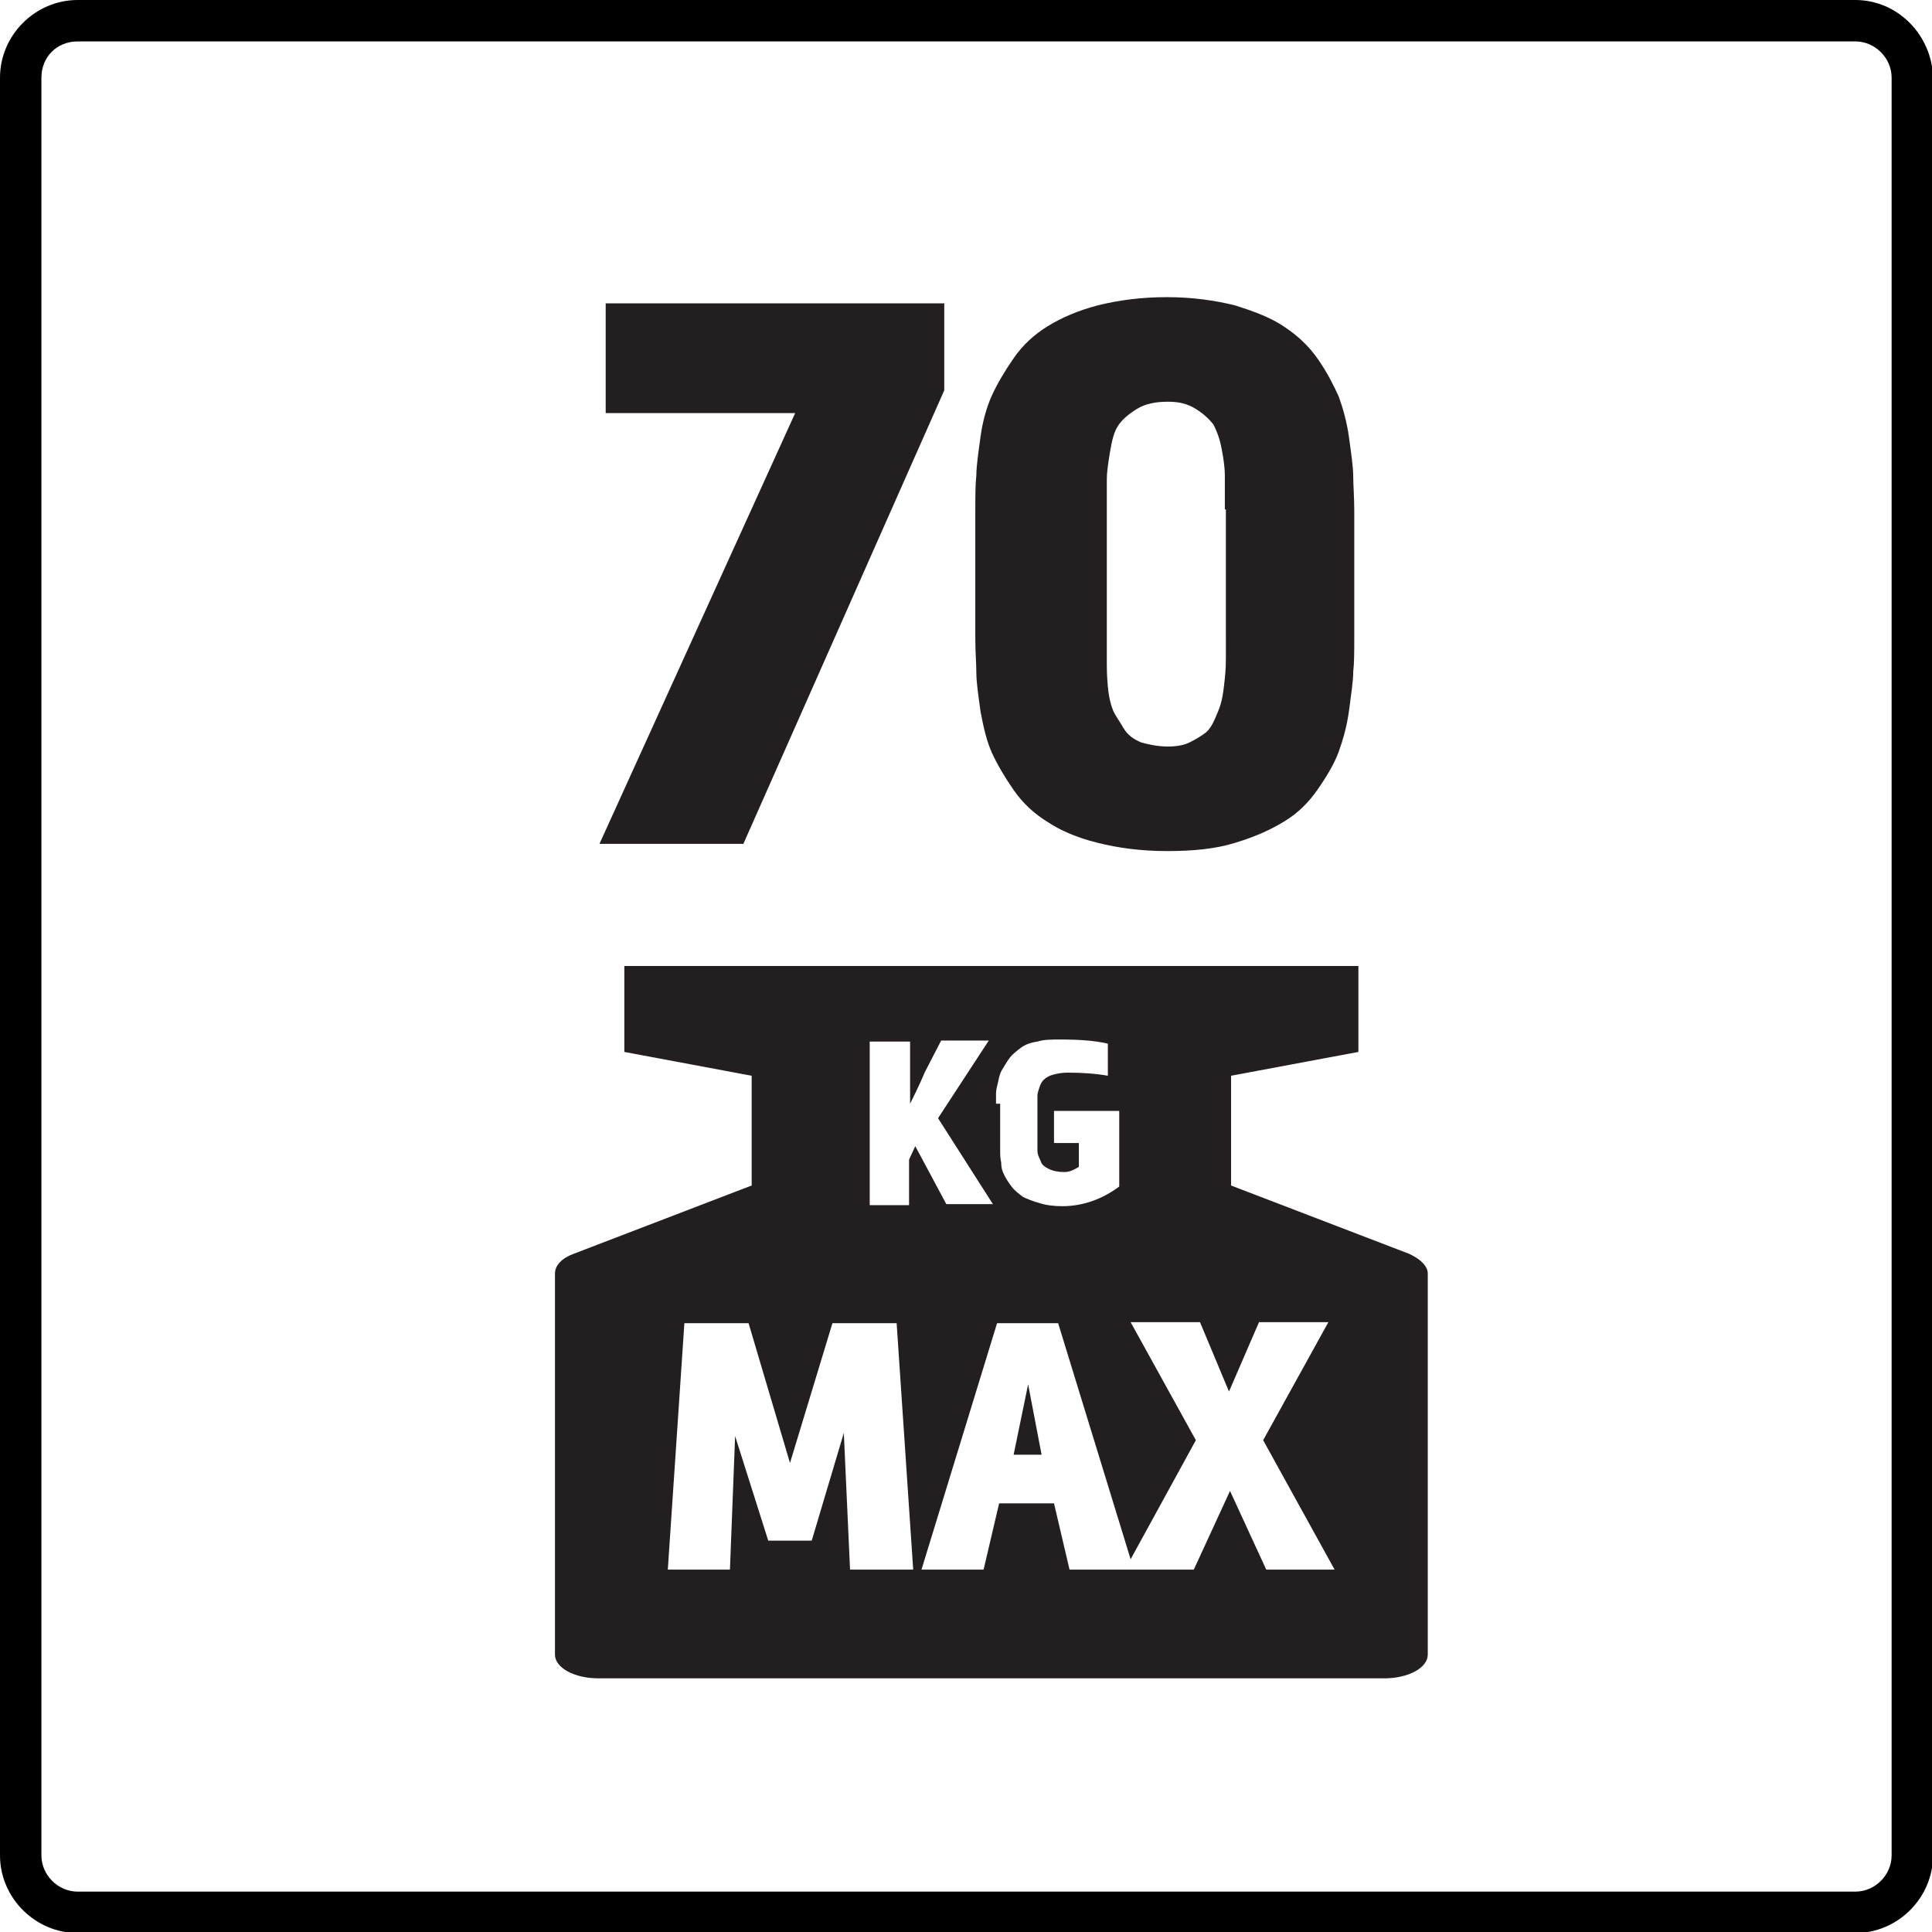 <?xml version="1.0" encoding="utf-8"?>
<!-- Generator: Adobe Illustrator 27.2.0, SVG Export Plug-In . SVG Version: 6.00 Build 0)  -->
<svg version="1.1" id="Layer_1" xmlns="http://www.w3.org/2000/svg" xmlns:xlink="http://www.w3.org/1999/xlink" x="0px" y="0px"
	 viewBox="0 0 186.6 186.6" style="enable-background:new 0 0 186.6 186.6;" xml:space="preserve">
<style type="text/css">
	.st0{enable-background:new    ;}
	.st1{fill:#231F20;}
</style>
<path d="M182.7,179.2c0,1.9-1.6,3.5-3.5,3.5H7.5c-1.9,0-3.5-1.6-3.5-3.5V7.5C4,5.5,5.5,4,7.5,4h171.7c1.9,0,3.5,1.6,3.5,3.5V179.2z
	 M179.2,0H7.5C3.4,0,0,3.4,0,7.5v171.7c0,4.1,3.4,7.5,7.5,7.5h171.7c4.1,0,7.5-3.4,7.5-7.5V7.5C186.6,3.4,183.3,0,179.2,0"/>
<g>
	<g class="st0">
		<path class="st1" d="M57.9,81.5l18.9-41.6H58.5V29.3h32.7v8.4L71.8,81.5H57.9z"/>
	</g>
	<g class="st0">
		<path class="st1" d="M130.8,61.6c0,1.3,0,2.4-0.1,3.3c0,0.9-0.2,2.1-0.4,3.7c-0.2,1.5-0.6,2.9-1,4s-1.1,2.3-2,3.6
			s-1.9,2.3-3.2,3.1s-2.8,1.5-4.8,2.1c-1.9,0.6-4.1,0.8-6.6,0.8c-2.5,0-4.7-0.3-6.7-0.8c-2-0.5-3.6-1.2-4.8-2
			c-1.3-0.8-2.4-1.8-3.3-3.1s-1.6-2.5-2.1-3.6c-0.5-1.1-0.8-2.4-1.1-4c-0.2-1.5-0.4-2.8-0.4-3.7s-0.1-2-0.1-3.3V49.2
			c0-1.3,0-2.4,0.1-3.3c0-0.9,0.2-2.2,0.4-3.7c0.2-1.5,0.6-2.9,1.1-4s1.2-2.3,2.1-3.6s2-2.3,3.3-3.1s2.9-1.5,4.8-2
			c2-0.5,4.2-0.8,6.7-0.8c2.4,0,4.6,0.3,6.6,0.8c1.9,0.6,3.5,1.2,4.8,2.1c1.2,0.8,2.3,1.8,3.2,3.1s1.5,2.5,2,3.6
			c0.4,1.1,0.8,2.5,1,4c0.2,1.5,0.4,2.8,0.4,3.7s0.1,2,0.1,3.3V61.6z M118.3,49.2v-0.6c0-1.2,0-2.1,0-2.7c0-0.6-0.1-1.5-0.3-2.5
			c-0.2-1.1-0.5-1.8-0.8-2.4c-0.4-0.5-0.9-1-1.7-1.5s-1.6-0.7-2.7-0.7c-1.2,0-2.2,0.2-3,0.7s-1.4,1-1.8,1.6s-0.6,1.4-0.8,2.6
			c-0.2,1.2-0.3,2-0.3,2.6c0,0.6,0,1.5,0,2.8v12.6v2.4c0,0.4,0,1.1,0.1,2.2c0.1,1.1,0.3,1.8,0.5,2.3c0.2,0.5,0.6,1,1,1.7
			c0.4,0.7,1,1.1,1.7,1.4c0.7,0.2,1.6,0.4,2.6,0.4c0.8,0,1.5-0.1,2.1-0.4c0.6-0.3,1.1-0.6,1.5-0.9s0.7-0.8,1-1.5
			c0.3-0.7,0.5-1.2,0.6-1.7c0.1-0.4,0.2-1.1,0.3-2.1c0.1-0.9,0.1-1.6,0.1-1.9v-1.9V49.2z"/>
	</g>
</g>
<g>
	<polygon class="st1" points="97.9,140.5 100.6,140.5 99.3,133.7 	"/>
	<path class="st1" d="M136.1,121.1l-17.2-6.6v-10.6l12.3-2.3v-8.3H60.3v8.3l12.3,2.3v10.6l-17.2,6.6c-1.1,0.4-1.8,1.1-1.8,1.9v36.8
		c0,1.3,1.9,2.3,4.2,2.3h75.9c2.3,0,4.2-1,4.2-2.3V123C137.9,122.3,137.2,121.6,136.1,121.1z M96.2,106.6c0-0.4,0-0.7,0-1
		s0.1-0.7,0.2-1.1c0.1-0.5,0.2-0.9,0.4-1.2c0.2-0.3,0.4-0.7,0.7-1.1c0.3-0.4,0.7-0.7,1.1-1c0.4-0.3,0.9-0.5,1.6-0.6
		c0.6-0.2,1.4-0.2,2.2-0.2c1.8,0,3.3,0.1,4.6,0.4v3.1c-1.1-0.2-2.4-0.3-3.9-0.3c-0.6,0-1,0.1-1.4,0.2c-0.4,0.1-0.7,0.3-0.9,0.5
		c-0.2,0.2-0.3,0.4-0.4,0.7c-0.1,0.3-0.2,0.6-0.2,0.8c0,0.2,0,0.5,0,0.9v3.6c0,0.4,0,0.7,0,0.9c0,0.2,0.1,0.5,0.3,0.9
		c0.1,0.4,0.4,0.6,0.8,0.8s0.9,0.3,1.5,0.3c0.5,0,0.9-0.2,1.4-0.5v-2.3h-2.4v-3.1h6.3v7.3c-1.6,1.2-3.5,1.9-5.5,1.9
		c-0.8,0-1.6-0.1-2.2-0.3c-0.7-0.2-1.2-0.4-1.6-0.6c-0.4-0.3-0.8-0.6-1.1-1c-0.3-0.4-0.5-0.7-0.7-1.1s-0.3-0.7-0.3-1.2
		c-0.1-0.5-0.1-0.8-0.1-1.1c0-0.3,0-0.6,0-1V106.6z M82.1,151.6l-0.6-13.2l-3.1,10.4h-4.2L71,138.7h0l-0.5,12.9h-6l1.6-23.8h6.2
		l4,13.5l4.1-13.5h6.2l1.6,23.8H82.1z M87.8,112v4.4H84v-15.8h3.9v6c0.8-1.6,1.2-2.5,1.4-3l1.6-3.1h4.6l-4.9,7.5l5.3,8.3h-4.5
		l-3-5.6L87.8,112z M122.3,151.6l-3.5-7.6l-3.5,7.6h-5.9h-0.9h-5.2l-1.5-6.4h-5.3l-1.5,6.4H89l7.3-23.8h5.9l7,22.8l6.3-11.5
		l-6.3-11.4h6.7l2.8,6.7l2.9-6.7h6.7l-6.3,11.4l6.9,12.5H122.3z"/>
</g>
</svg>
